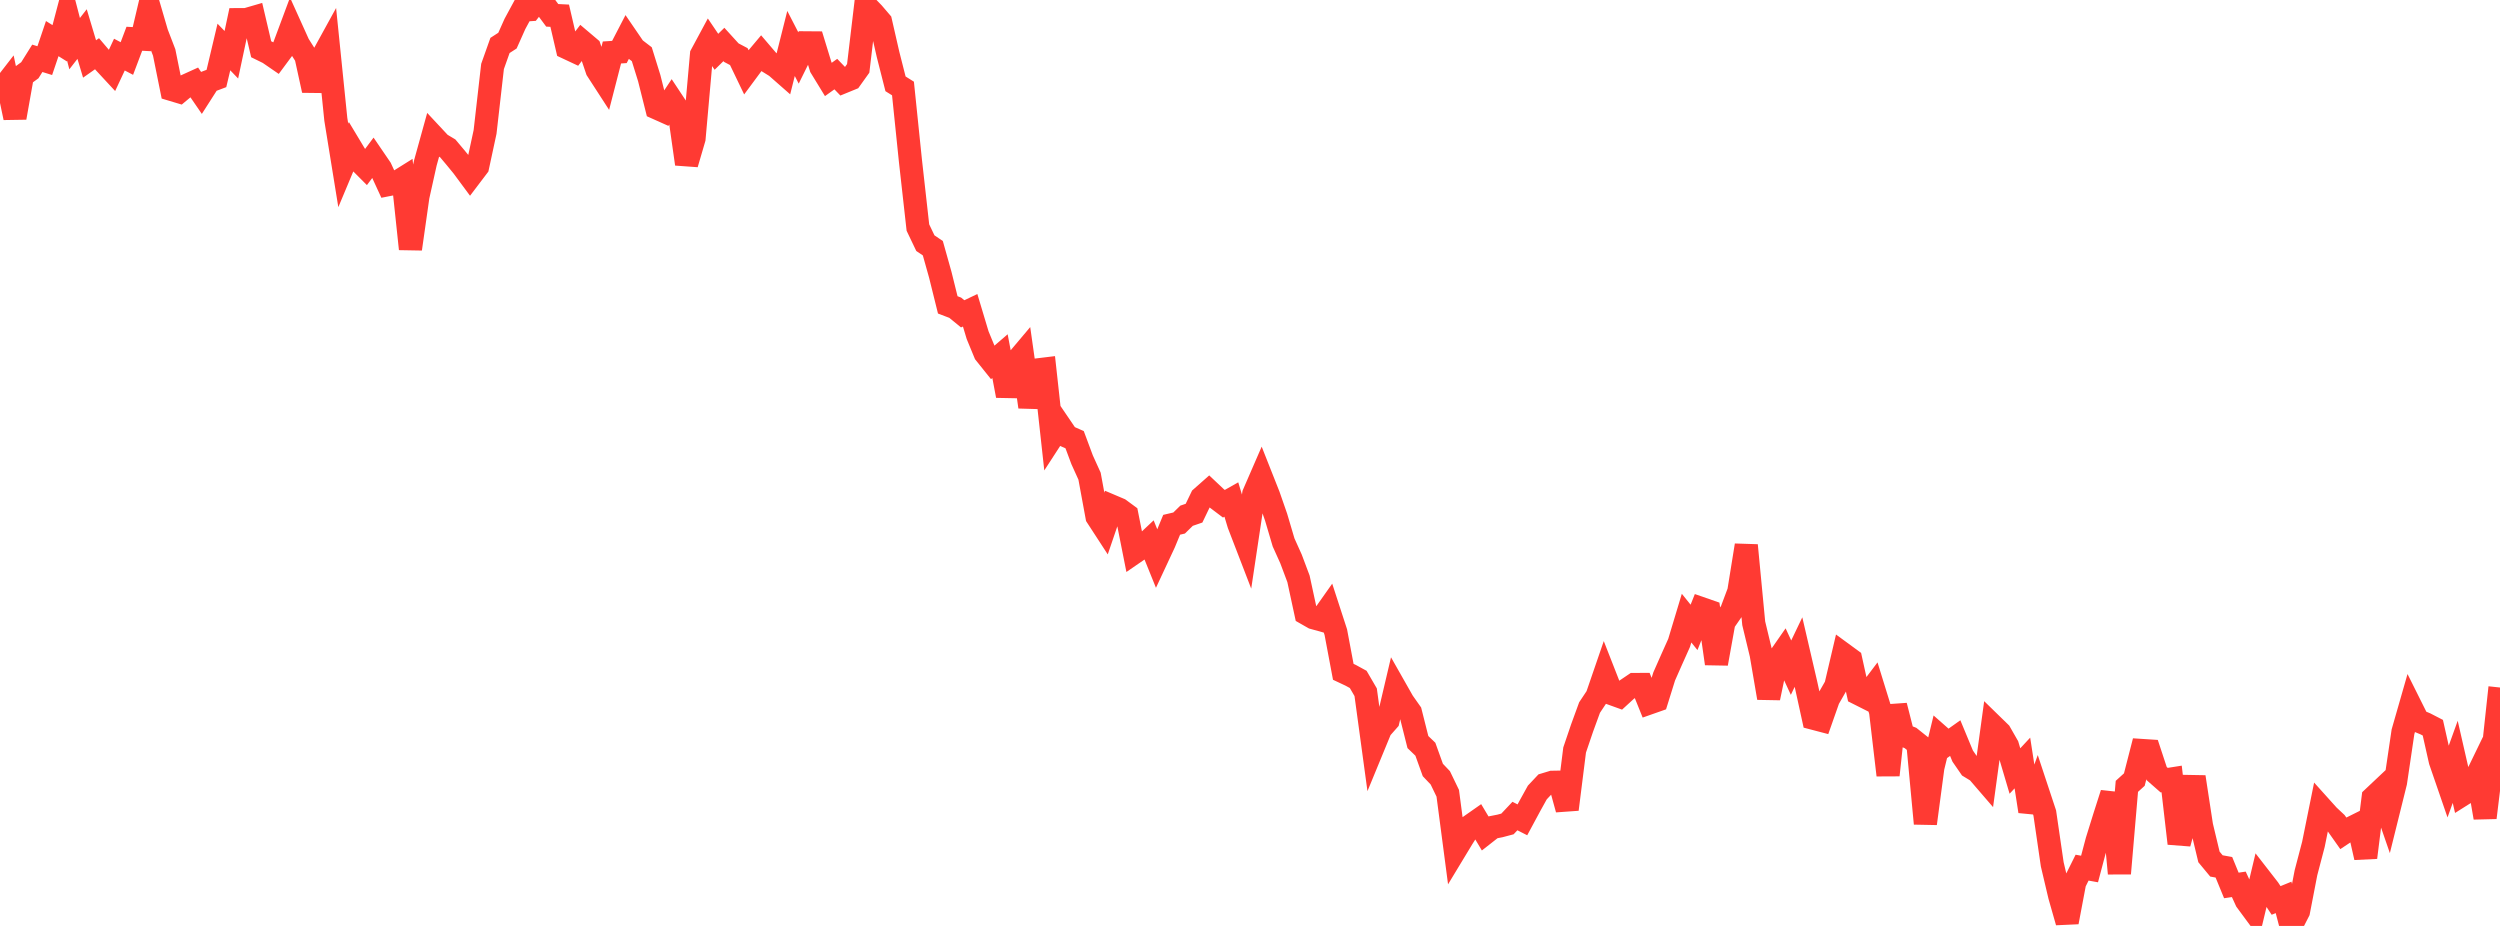 <?xml version="1.0" standalone="no"?>
<!DOCTYPE svg PUBLIC "-//W3C//DTD SVG 1.1//EN" "http://www.w3.org/Graphics/SVG/1.1/DTD/svg11.dtd">

<svg width="135" height="50" viewBox="0 0 135 50" preserveAspectRatio="none" 
  xmlns="http://www.w3.org/2000/svg"
  xmlns:xlink="http://www.w3.org/1999/xlink">


<polyline points="0.0, 4.962 0.403, 4.442 0.806, 6.355 1.209, 4.086 1.612, 3.793 2.015, 3.149 2.418, 3.274 2.821, 2.085 3.224, 2.337 3.627, 0.807 4.03, 2.357 4.433, 1.839 4.836, 3.184 5.239, 2.901 5.642, 3.375 6.045, 3.81 6.448, 2.949 6.851, 3.16 7.254, 2.093 7.657, 2.114 8.06, 0.404 8.463, 1.785 8.866, 2.834 9.269, 4.831 9.672, 4.952 10.075, 4.616 10.478, 4.433 10.881, 5.02 11.284, 4.39 11.687, 4.238 12.09, 2.538 12.493, 2.957 12.896, 1.061 13.299, 1.059 13.701, 0.942 14.104, 2.66 14.507, 2.858 14.91, 3.135 15.313, 2.591 15.716, 1.509 16.119, 2.401 16.522, 3.038 16.925, 4.879 17.328, 3.224 17.731, 2.491 18.134, 6.445 18.537, 8.931 18.94, 7.969 19.343, 8.639 19.746, 9.043 20.149, 8.505 20.552, 9.096 20.955, 9.971 21.358, 9.891 21.761, 9.639 22.164, 13.442 22.567, 10.608 22.97, 8.795 23.373, 7.34 23.776, 7.772 24.179, 8.012 24.582, 8.492 24.985, 8.983 25.388, 9.528 25.791, 8.997 26.194, 7.123 26.597, 3.589 27.0, 2.454 27.403, 2.194 27.806, 1.292 28.209, 0.547 28.612, 0.521 29.015, 0.0 29.418, 0.286 29.821, 0.828 30.224, 0.848 30.627, 2.582 31.03, 2.771 31.433, 2.243 31.836, 2.584 32.239, 3.776 32.642, 4.398 33.045, 2.834 33.448, 2.807 33.851, 2.03 34.254, 2.619 34.657, 2.928 35.06, 4.224 35.463, 5.831 35.866, 6.011 36.269, 5.405 36.672, 6.014 37.075, 8.854 37.478, 7.479 37.881, 2.951 38.284, 2.202 38.687, 2.797 39.09, 2.401 39.493, 2.844 39.896, 3.057 40.299, 3.895 40.701, 3.352 41.104, 2.873 41.507, 3.345 41.91, 3.595 42.313, 3.949 42.716, 2.347 43.119, 3.129 43.522, 2.313 43.925, 2.316 44.328, 3.631 44.731, 4.29 45.134, 4.001 45.537, 4.42 45.94, 4.255 46.343, 3.692 46.746, 0.296 47.149, 0.71 47.552, 1.181 47.955, 2.941 48.358, 4.527 48.761, 4.779 49.164, 8.689 49.567, 12.288 49.97, 13.131 50.373, 13.403 50.776, 14.839 51.179, 16.463 51.582, 16.617 51.985, 16.947 52.388, 16.755 52.791, 18.098 53.194, 19.075 53.597, 19.578 54.0, 19.231 54.403, 21.369 54.806, 19.611 55.209, 19.133 55.612, 21.973 56.015, 19.976 56.418, 19.927 56.821, 23.593 57.224, 22.972 57.627, 23.565 58.03, 23.743 58.433, 24.825 58.836, 25.714 59.239, 27.901 59.642, 28.52 60.045, 27.338 60.448, 27.509 60.851, 27.805 61.254, 29.835 61.657, 29.558 62.06, 29.179 62.463, 30.176 62.866, 29.313 63.269, 28.338 63.672, 28.243 64.075, 27.849 64.478, 27.711 64.881, 26.874 65.284, 26.518 65.687, 26.898 66.09, 27.202 66.493, 26.974 66.896, 28.309 67.299, 29.355 67.701, 26.678 68.104, 25.75 68.507, 26.769 68.91, 27.928 69.313, 29.29 69.716, 30.185 70.119, 31.259 70.522, 33.126 70.925, 33.356 71.328, 33.468 71.731, 32.897 72.134, 34.136 72.537, 36.278 72.94, 36.468 73.343, 36.688 73.746, 37.38 74.149, 40.338 74.552, 39.359 74.955, 38.903 75.358, 37.189 75.761, 37.899 76.164, 38.471 76.567, 40.071 76.97, 40.458 77.373, 41.579 77.776, 42.003 78.179, 42.837 78.582, 45.905 78.985, 45.239 79.388, 44.603 79.791, 44.321 80.194, 44.996 80.597, 44.68 81.0, 44.6 81.403, 44.493 81.806, 44.066 82.209, 44.271 82.612, 43.523 83.015, 42.795 83.418, 42.366 83.821, 42.244 84.224, 42.237 84.627, 43.704 85.03, 40.499 85.433, 39.312 85.836, 38.208 86.239, 37.602 86.642, 36.43 87.045, 37.459 87.448, 37.604 87.851, 37.235 88.254, 36.963 88.657, 36.961 89.06, 37.961 89.463, 37.819 89.866, 36.527 90.269, 35.615 90.672, 34.716 91.075, 33.379 91.478, 33.879 91.881, 32.866 92.284, 33.006 92.687, 35.835 93.09, 33.6 93.493, 33.019 93.896, 31.944 94.299, 29.447 94.701, 33.658 95.104, 35.331 95.507, 37.688 95.91, 35.761 96.313, 35.182 96.716, 36.054 97.119, 35.212 97.522, 36.947 97.925, 38.785 98.328, 38.891 98.731, 37.746 99.134, 37.041 99.537, 35.326 99.94, 35.621 100.343, 37.449 100.746, 37.652 101.149, 37.119 101.552, 38.423 101.955, 41.856 102.358, 38.107 102.761, 39.692 103.164, 39.849 103.567, 40.171 103.97, 44.472 104.373, 41.448 104.776, 39.788 105.179, 40.143 105.582, 39.857 105.985, 40.828 106.388, 41.413 106.791, 41.658 107.194, 42.126 107.597, 39.176 108.0, 39.569 108.403, 40.274 108.806, 41.635 109.209, 41.202 109.612, 43.811 110.015, 42.689 110.418, 43.906 110.821, 46.673 111.224, 48.38 111.627, 49.794 112.03, 47.662 112.433, 46.853 112.836, 46.926 113.239, 45.405 113.642, 44.11 114.045, 42.85 114.448, 47.166 114.851, 42.463 115.254, 42.097 115.657, 40.526 116.06, 40.552 116.463, 41.775 116.866, 42.128 117.269, 42.064 117.672, 45.545 118.075, 44.081 118.478, 41.956 118.881, 44.59 119.284, 46.274 119.687, 46.76 120.09, 46.833 120.493, 47.814 120.896, 47.754 121.299, 48.636 121.701, 49.181 122.104, 47.493 122.507, 48.012 122.91, 48.624 123.313, 48.459 123.716, 50.0 124.119, 49.213 124.522, 47.128 124.925, 45.592 125.328, 43.6 125.731, 44.048 126.134, 44.425 126.537, 44.996 126.94, 44.728 127.343, 44.527 127.746, 46.304 128.149, 43.08 128.552, 42.7 128.955, 43.868 129.358, 42.245 129.761, 39.518 130.164, 38.113 130.567, 38.92 130.97, 39.088 131.373, 39.296 131.776, 41.089 132.179, 42.259 132.582, 41.139 132.985, 42.901 133.388, 42.647 133.791, 41.816 134.194, 44.153 134.597, 40.86 135.0, 37.126" fill="none" stroke="#ff3a33" stroke-width="1.25"/>

</svg>